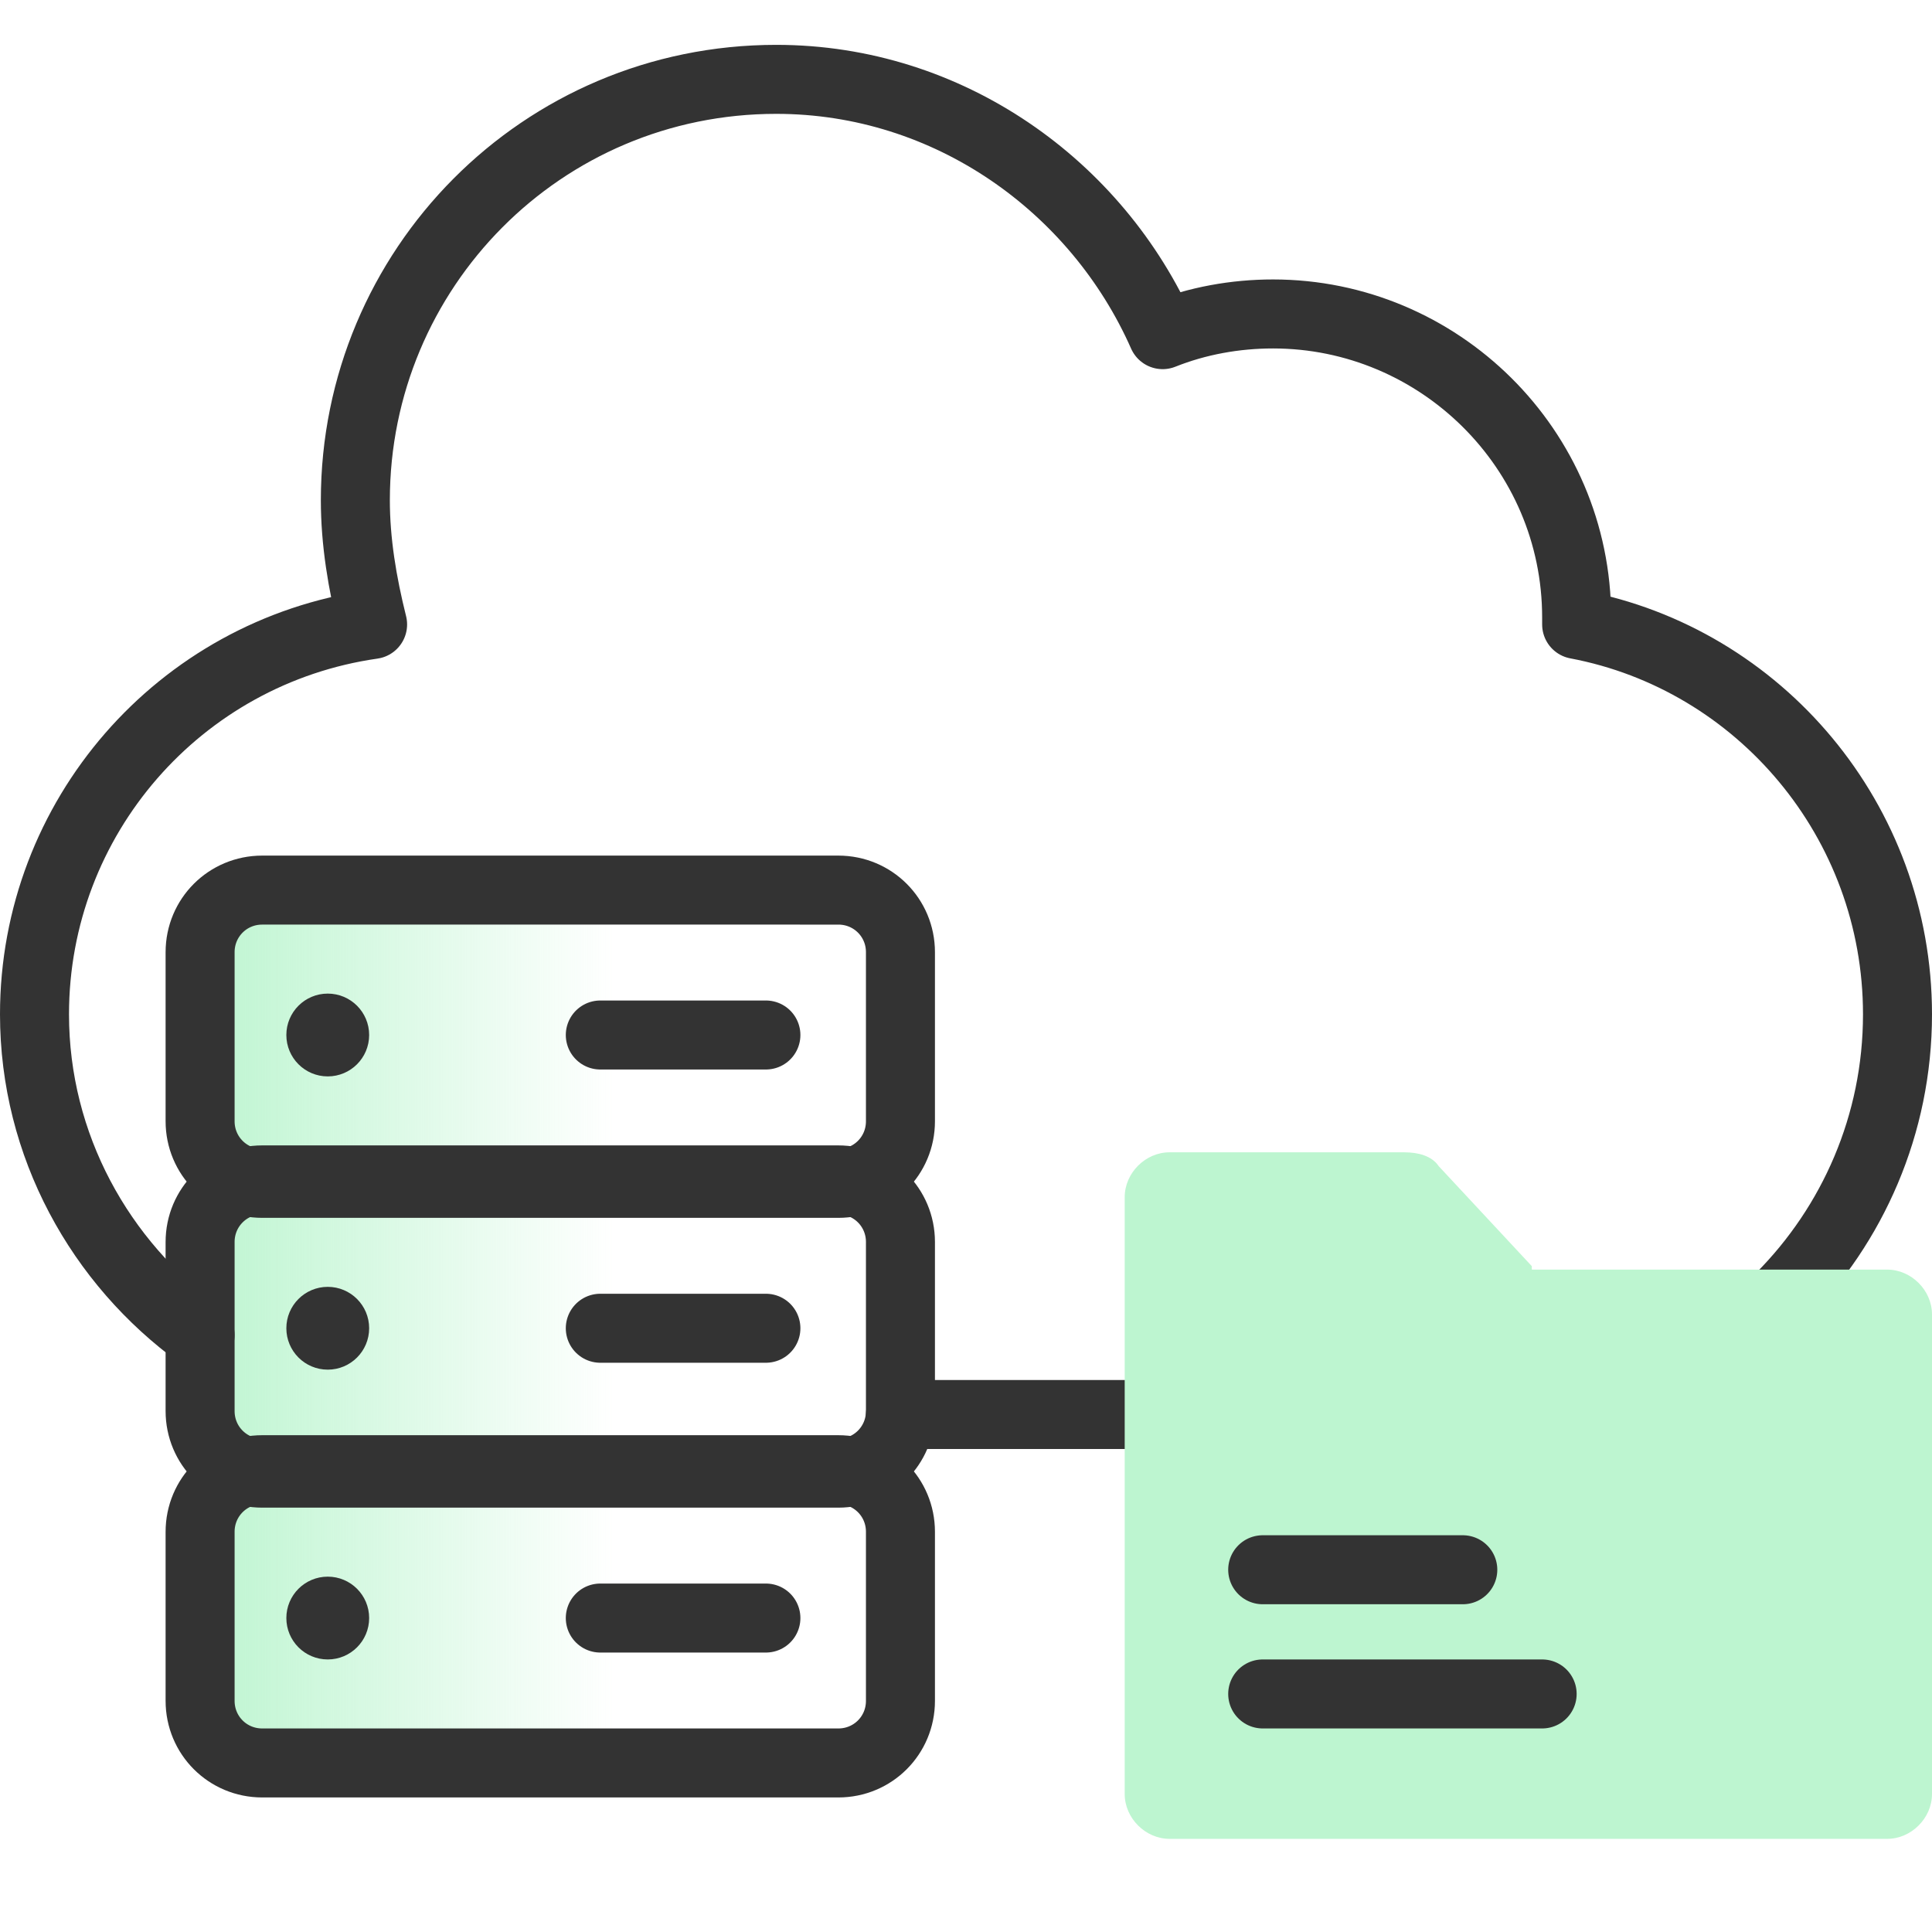 <?xml version="1.0" encoding="utf-8"?>
<!-- Generator: Adobe Illustrator 26.4.1, SVG Export Plug-In . SVG Version: 6.00 Build 0)  -->
<svg version="1.1" id="Layer_1" xmlns="http://www.w3.org/2000/svg" xmlns:xlink="http://www.w3.org/1999/xlink" x="0px" y="0px"
	 viewBox="0 0 56 56" style="enable-background:new 0 0 56 56;" xml:space="preserve">
<style type="text/css">
	.st0{fill:url(#SVGID_1_);}
	.st1{fill:none;stroke:#333333;stroke-width:2;stroke-linecap:round;stroke-linejoin:round;}
	.st2{fill:#333333;}
	.st3{fill:#BDF5D0;}
</style>
<linearGradient id="SVGID_1_" gradientUnits="userSpaceOnUse" x1="5.763" y1="38.478" x2="17.815" y2="38.478">
	<stop  offset="0" style="stop-color:#BDF5D0"/>
	<stop  offset="1" style="stop-color:#BDF5D0;stop-opacity:0"/>
</linearGradient>
<path class="st0" d="M26.1,32.5v-4.9c0-1-0.8-1.8-1.8-1.8H7.6c-1,0-1.8,0.8-1.8,1.8v4.9c0,1,0.8,1.8,1.8,1.8c-1,0-1.8,0.8-1.8,1.8
	v4.9c0,1,0.8,1.8,1.8,1.8c-1,0-1.8,0.8-1.8,1.8v4.9c0,1,0.8,1.8,1.8,1.8h16.7c1,0,1.8-0.8,1.8-1.8v-4.9c0-1-0.8-1.8-1.8-1.8
	c1,0,1.8-0.8,1.8-1.8V36c0-1-0.8-1.8-1.8-1.8C25.3,34.3,26.1,33.5,26.1,32.5z"/>
<path class="st1" d="M26.1,41h17.4C49.8,41,55,35.8,55,29.4c0-5.6-4-10.3-9.3-11.3c0-0.1,0-0.2,0-0.2c0-4.9-4-8.8-8.8-8.8
	c-1.1,0-2.2,0.2-3.2,0.6c-1.9-4.3-6.2-7.4-11.2-7.4c-6.8,0-12.2,5.5-12.2,12.2c0,1.2,0.2,2.4,0.5,3.6C5.2,18.9,1,23.7,1,29.4
	c0,3.8,1.9,7.2,4.8,9.3"/>
<path class="st1" d="M7.6,34.3h16.7c1,0,1.8-0.8,1.8-1.8v-4.9c0-1-0.8-1.8-1.8-1.8H7.6c-1,0-1.8,0.8-1.8,1.8v4.9
	C5.8,33.5,6.6,34.3,7.6,34.3z"/>
<line class="st1" x1="17.4" y1="30" x2="22.2" y2="30"/>
<circle class="st2" cx="9.5" cy="30" r="1.2"/>
<path class="st1" d="M7.6,42.7h16.7c1,0,1.8-0.8,1.8-1.8V36c0-1-0.8-1.8-1.8-1.8H7.6c-1,0-1.8,0.8-1.8,1.8v4.9
	C5.8,41.9,6.6,42.7,7.6,42.7z"/>
<line class="st1" x1="17.4" y1="38.5" x2="22.2" y2="38.5"/>
<circle class="st2" cx="9.5" cy="38.5" r="1.2"/>
<path class="st1" d="M7.6,51.1h16.7c1,0,1.8-0.8,1.8-1.8v-4.9c0-1-0.8-1.8-1.8-1.8H7.6c-1,0-1.8,0.8-1.8,1.8v4.9
	C5.8,50.3,6.6,51.1,7.6,51.1z"/>
<line class="st1" x1="17.4" y1="46.9" x2="22.2" y2="46.9"/>
<circle class="st2" cx="9.5" cy="46.9" r="1.2"/>
<path class="st3" d="M44.4,36.7l-2.7-2.9c-0.2-0.3-0.6-0.4-1-0.4h-6.8c-0.7,0-1.3,0.6-1.3,1.3v2V52c0,0.7,0.6,1.3,1.3,1.3h20.8
	c0.7,0,1.3-0.6,1.3-1.3V38.1c0-0.7-0.6-1.3-1.3-1.3H44.4z"/>
<line class="st1" x1="36.6" y1="49.1" x2="44.7" y2="49.1"/>
<line class="st1" x1="36.6" y1="45.5" x2="42.4" y2="45.5"/>
</svg>
